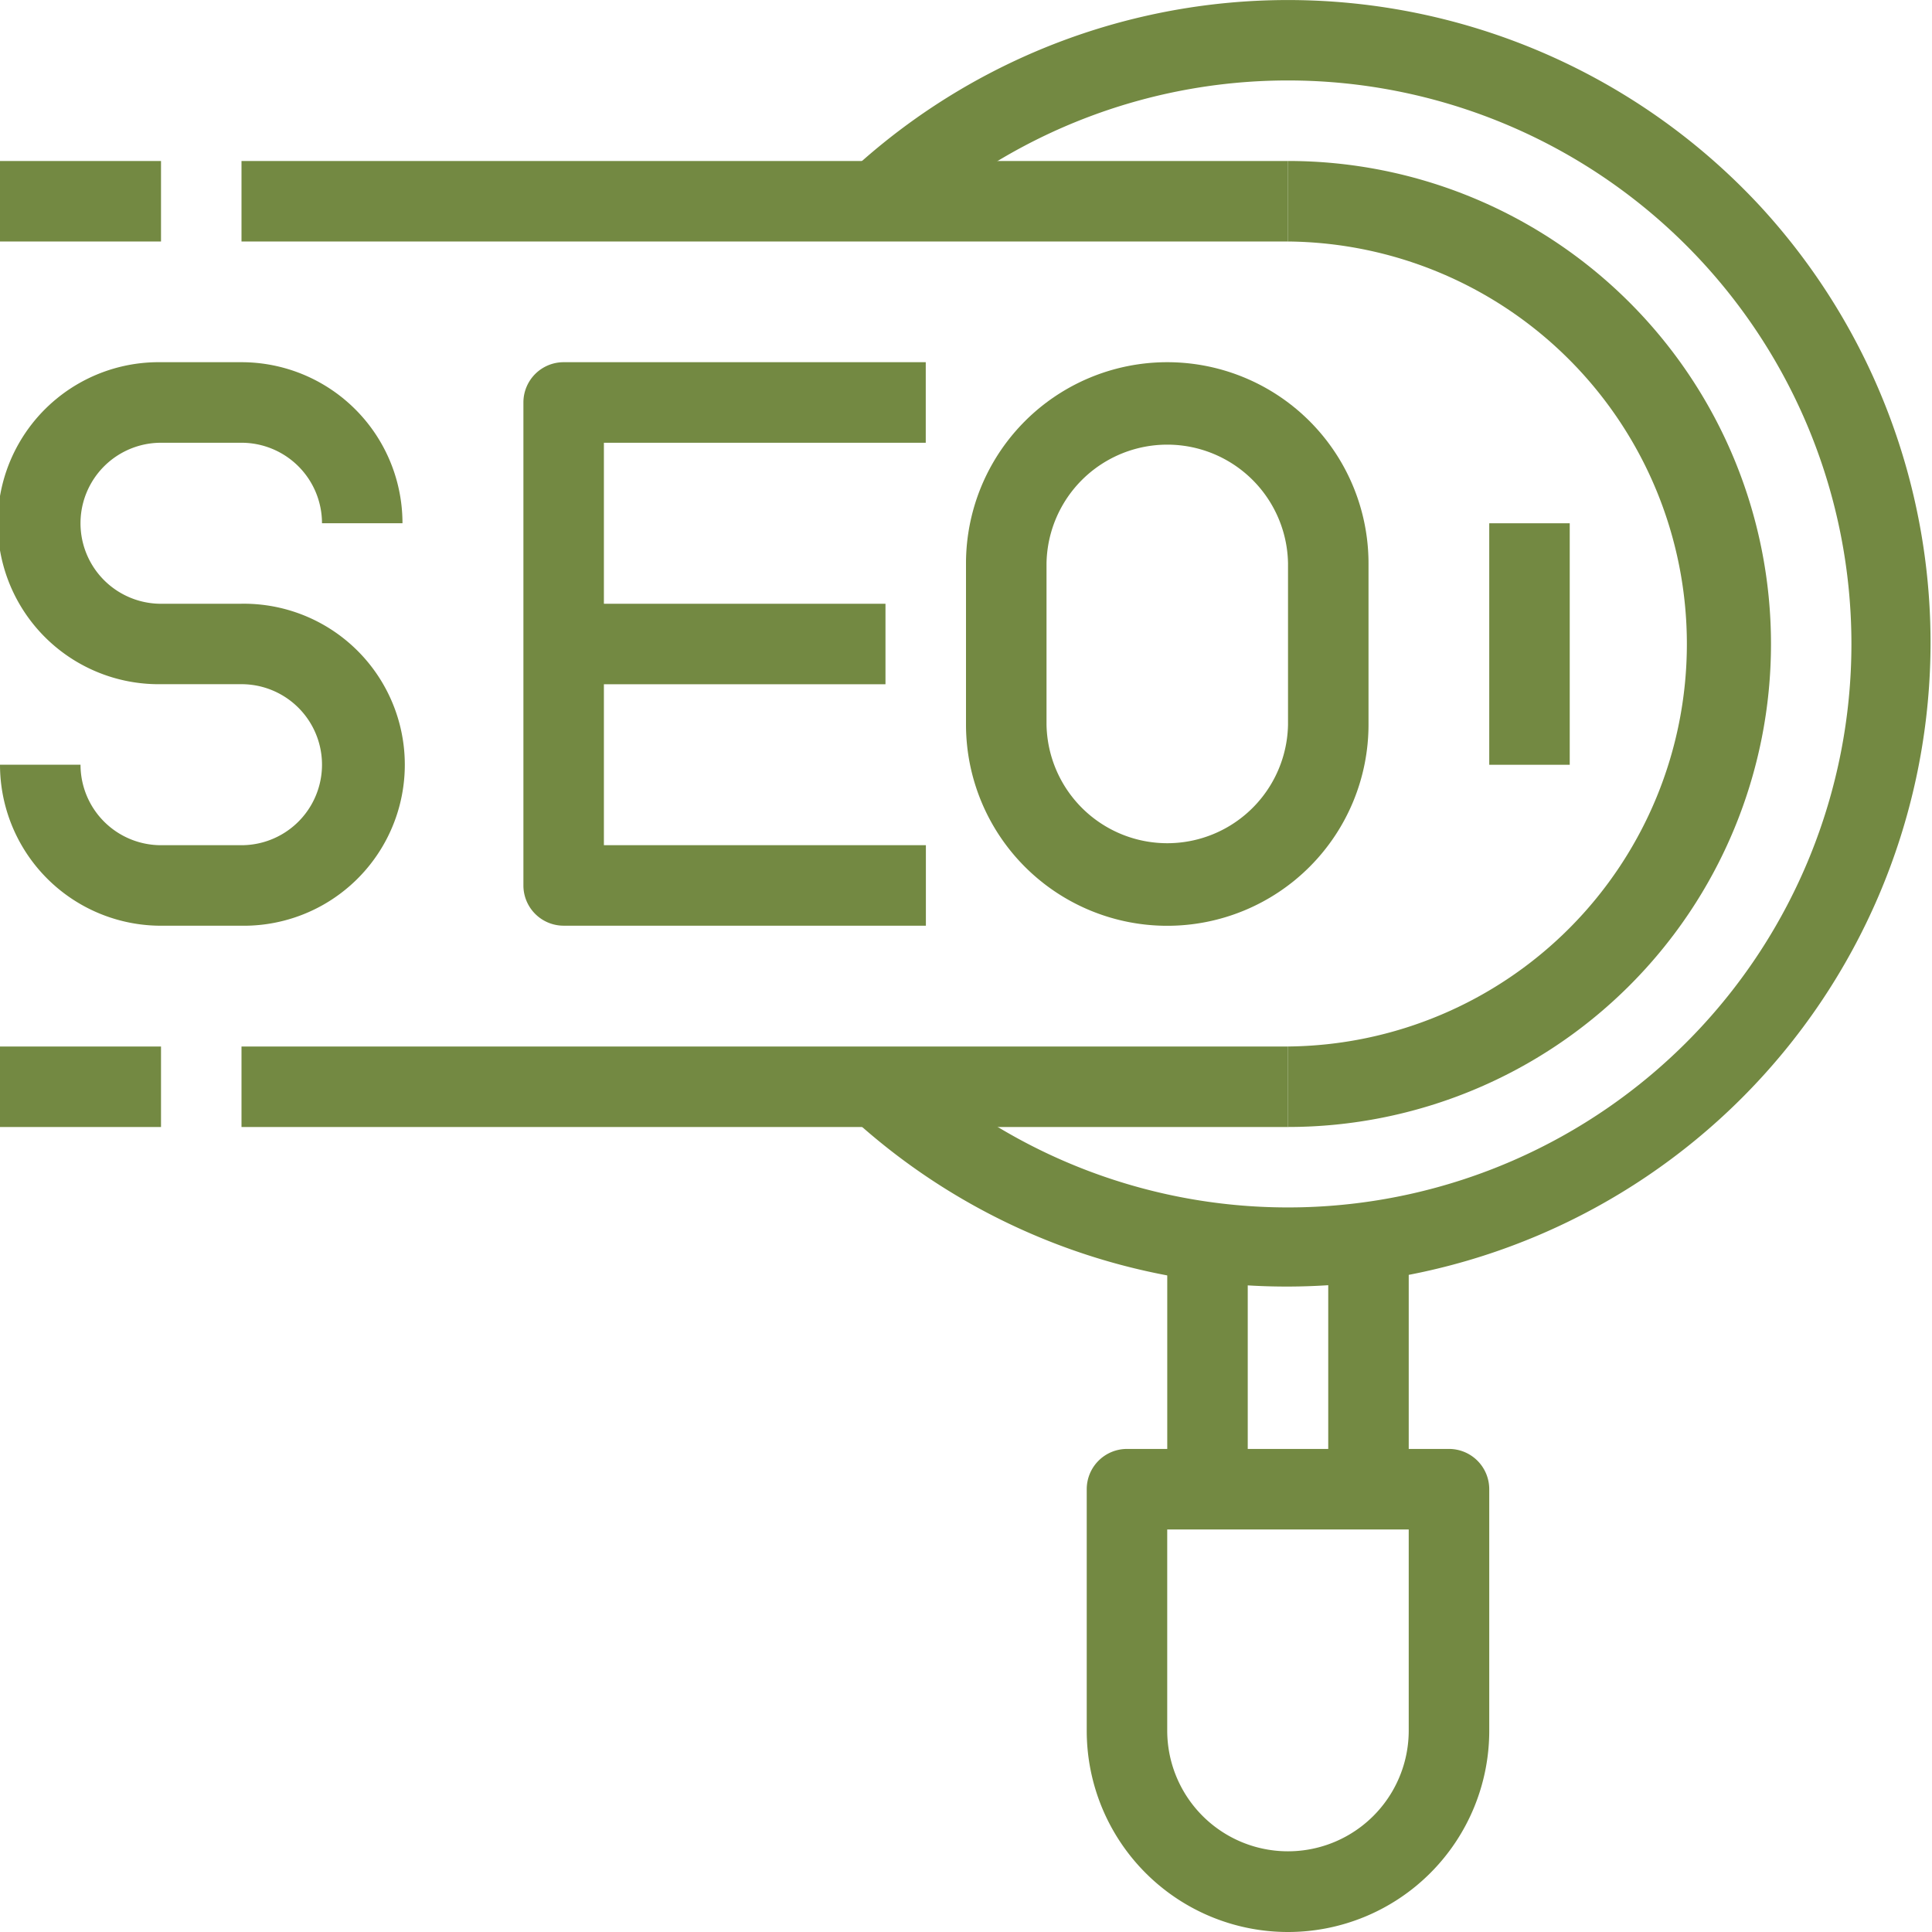<svg xmlns="http://www.w3.org/2000/svg" width="59" height="59" viewBox="0 0 59 59"><defs><style>.a{fill:#738942;}</style></defs><g transform="translate(0 -0.001)"><g transform="translate(25.962 0.001)"><g transform="translate(0 0)"><path class="a" d="M253.094,6.3A19.667,19.667,0,0,0,225.3,5.246l1.672,1.8a17.208,17.208,0,1,1,0,25.24l-1.672,1.8A19.667,19.667,0,0,0,253.094,6.3Z" transform="translate(-225.301 -0.001)"></path></g></g><g transform="translate(39.333 4.918)"><path class="a" d="M341.333,42.669v2.458a12.292,12.292,0,0,1,0,24.583v2.458a14.75,14.75,0,1,0,0-29.5Z" transform="translate(-341.333 -42.669)"></path></g><g transform="translate(33.187 44.251)"><path class="a" d="M299.062,384h-9.833A1.229,1.229,0,0,0,288,385.231v7.375a6.146,6.146,0,1,0,12.292,0v-7.375A1.229,1.229,0,0,0,299.062,384Zm-1.229,8.6a3.687,3.687,0,0,1-7.375,0V386.46h7.375Z" transform="translate(-288 -384.002)"></path></g><g transform="translate(35.646 38.106)"><rect class="a" width="2.458" height="7.375"></rect></g><g transform="translate(40.562 38.106)"><rect class="a" width="2.458" height="7.375"></rect></g><g transform="translate(7.375 4.918)"><rect class="a" width="31.958" height="2.458"></rect></g><g transform="translate(7.375 31.96)"><rect class="a" width="31.958" height="2.458"></rect></g><g transform="translate(0 4.918)"><rect class="a" width="4.917" height="2.458"></rect></g><g transform="translate(0 31.96)"><rect class="a" width="4.917" height="2.458"></rect></g><g transform="translate(0 11.064)"><path class="a" d="M7.375,103.377H4.917a2.458,2.458,0,0,1,0-4.917H7.375a2.458,2.458,0,0,1,2.458,2.458h2.458A4.917,4.917,0,0,0,7.375,96H4.917a4.917,4.917,0,1,0,0,9.833H7.375a2.458,2.458,0,0,1,0,4.917H4.917a2.458,2.458,0,0,1-2.458-2.458H0a4.917,4.917,0,0,0,4.917,4.917H7.375a4.917,4.917,0,1,0,0-9.833Z" transform="translate(0 -96.002)"></path></g><g transform="translate(15.979 11.064)"><path class="a" d="M150.958,98.46V96H139.9a1.229,1.229,0,0,0-1.229,1.229v14.75a1.229,1.229,0,0,0,1.229,1.229h11.062v-2.458h-9.833V98.46Z" transform="translate(-138.666 -96.002)"></path></g><g transform="translate(17.208 18.439)"><rect class="a" width="9.833" height="2.458"></rect></g><g transform="translate(29.5 11.064)"><path class="a" d="M262.146,96A6.146,6.146,0,0,0,256,102.148v4.917a6.146,6.146,0,1,0,12.292,0v-4.917A6.146,6.146,0,0,0,262.146,96Zm3.688,11.062a3.688,3.688,0,0,1-7.375,0v-4.917a3.688,3.688,0,0,1,7.375,0Z" transform="translate(-256 -96.002)"></path></g><g transform="translate(45.479 15.981)"><rect class="a" width="2.458" height="7.375"></rect></g></g></svg>